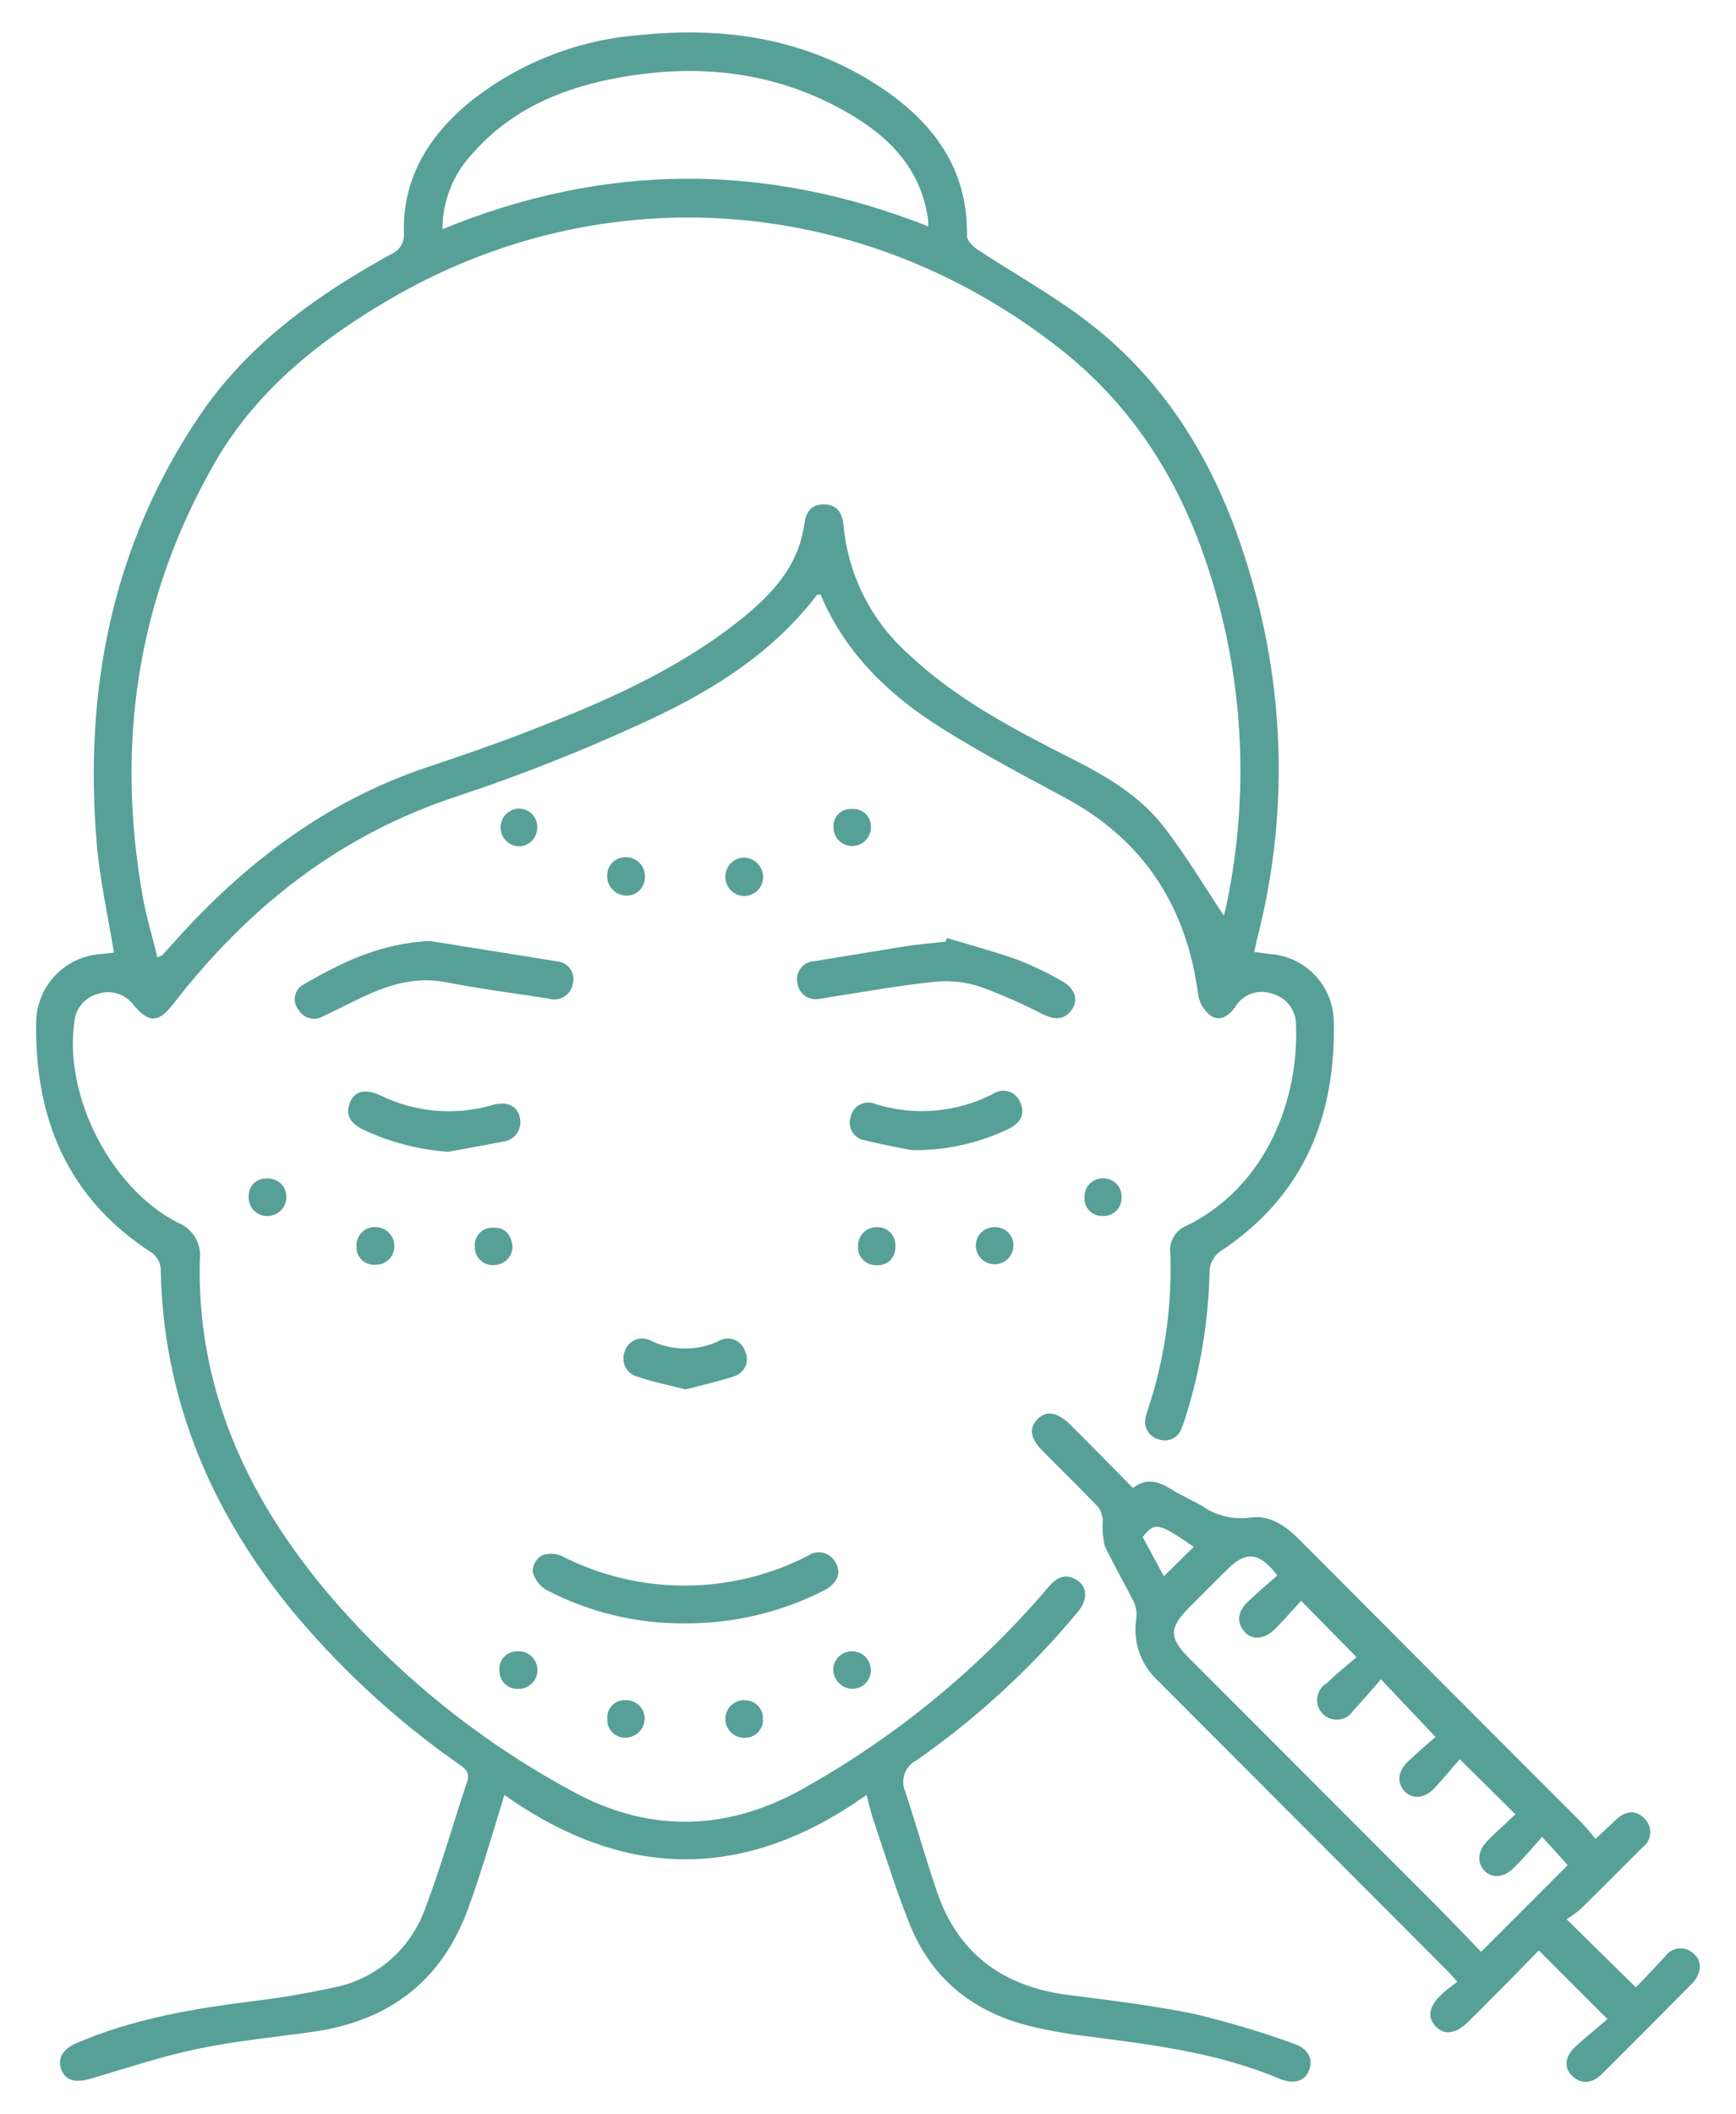 <svg width="46" height="56" viewBox="0 0 46 56" fill="none" xmlns="http://www.w3.org/2000/svg">
<path d="M3.019 25.232C2.86 24.245 2.639 23.286 2.561 22.315C2.226 18.264 2.969 14.457 5.269 11.038C6.552 9.128 8.368 7.834 10.346 6.741C10.462 6.696 10.56 6.615 10.625 6.508C10.689 6.402 10.716 6.277 10.702 6.153C10.673 4.753 11.323 3.662 12.359 2.776C13.666 1.7 15.273 1.055 16.961 0.928C19.224 0.694 21.378 1.024 23.316 2.3C24.719 3.228 25.655 4.467 25.623 6.252C25.623 6.366 25.769 6.512 25.883 6.598C26.782 7.188 27.726 7.72 28.593 8.352C30.958 10.072 32.33 12.472 33.13 15.226C34.067 18.359 34.131 21.687 33.314 24.853C33.286 24.957 33.268 25.064 33.236 25.214L33.673 25.269C34.114 25.305 34.526 25.501 34.834 25.819C35.141 26.138 35.321 26.557 35.341 26.999C35.411 29.574 34.538 31.7 32.312 33.16C32.238 33.217 32.177 33.289 32.132 33.371C32.088 33.452 32.06 33.542 32.052 33.635C32.027 34.947 31.816 36.249 31.425 37.501C31.392 37.619 31.35 37.735 31.301 37.847C31.28 37.905 31.247 37.959 31.205 38.004C31.163 38.05 31.112 38.086 31.056 38.111C30.999 38.137 30.938 38.151 30.876 38.152C30.814 38.154 30.753 38.143 30.695 38.12C30.574 38.087 30.47 38.008 30.407 37.9C30.344 37.791 30.326 37.662 30.358 37.54C30.376 37.447 30.403 37.356 30.438 37.267C30.866 35.957 31.06 34.581 31.01 33.204C30.989 33.049 31.021 32.891 31.101 32.756C31.18 32.622 31.303 32.518 31.449 32.461C33.605 31.395 34.416 29.052 34.341 27.158C34.346 26.963 34.284 26.773 34.165 26.619C34.046 26.466 33.878 26.358 33.688 26.313C33.511 26.254 33.319 26.257 33.144 26.323C32.968 26.389 32.821 26.513 32.727 26.674C32.569 26.906 32.335 27.051 32.106 26.919C32.012 26.854 31.932 26.771 31.871 26.674C31.81 26.578 31.769 26.47 31.75 26.357C31.446 24.019 30.313 22.25 28.209 21.122C27.105 20.53 25.992 19.94 24.932 19.275C23.547 18.404 22.394 17.292 21.744 15.751C21.7 15.751 21.664 15.751 21.653 15.751C20.404 17.388 18.691 18.404 16.865 19.223C15.326 19.926 13.75 20.547 12.144 21.08C9.013 22.099 6.586 24.016 4.593 26.589C4.203 27.093 3.946 27.108 3.533 26.612C3.43 26.474 3.287 26.372 3.123 26.319C2.959 26.266 2.783 26.265 2.619 26.316C2.444 26.357 2.287 26.453 2.17 26.589C2.053 26.726 1.983 26.896 1.969 27.075C1.691 29.031 2.936 31.476 4.71 32.383C4.904 32.458 5.067 32.597 5.173 32.776C5.279 32.955 5.322 33.164 5.295 33.37C5.212 36.688 6.48 39.515 8.545 42.028C10.376 44.228 12.61 46.059 15.127 47.422C17.229 48.591 19.367 48.505 21.44 47.284C23.843 45.917 25.989 44.141 27.78 42.035C27.998 41.776 28.248 41.648 28.56 41.867C28.819 42.051 28.819 42.386 28.56 42.693C27.319 44.186 25.884 45.507 24.293 46.619C24.144 46.691 24.028 46.819 23.972 46.975C23.915 47.132 23.921 47.304 23.989 47.455C24.278 48.336 24.53 49.23 24.828 50.105C25.39 51.753 26.58 52.61 28.279 52.834C29.401 52.982 30.532 53.109 31.639 53.34C32.526 53.55 33.402 53.81 34.26 54.12C34.668 54.255 34.801 54.53 34.689 54.829C34.577 55.128 34.283 55.216 33.891 55.053C32.181 54.33 30.36 54.138 28.547 53.899C28.17 53.85 27.793 53.777 27.422 53.694C25.881 53.346 24.735 52.488 24.127 51.017C23.753 50.111 23.472 49.168 23.155 48.24C23.085 48.035 23.038 47.822 22.96 47.541C19.772 49.807 16.584 49.82 13.365 47.541C13.31 47.723 13.271 47.858 13.227 47.993C12.967 48.848 12.708 49.716 12.401 50.56C11.702 52.475 10.302 53.527 8.301 53.813C7.262 53.959 6.238 54.057 5.225 54.268C4.281 54.465 3.359 54.775 2.434 55.047C2.024 55.172 1.751 55.123 1.631 54.829C1.512 54.536 1.647 54.276 2.039 54.109C3.575 53.45 5.201 53.187 6.846 52.984C7.493 52.904 8.145 52.792 8.779 52.654C9.335 52.556 9.856 52.314 10.289 51.952C10.723 51.59 11.054 51.121 11.25 50.591C11.679 49.474 12.001 48.315 12.38 47.18C12.461 46.933 12.318 46.842 12.157 46.725C10.455 45.534 8.925 44.113 7.612 42.503C5.534 39.905 4.313 36.964 4.258 33.591C4.25 33.509 4.224 33.43 4.183 33.359C4.141 33.288 4.086 33.226 4.019 33.178C1.795 31.744 0.919 29.634 0.958 27.072C0.965 26.615 1.141 26.177 1.454 25.844C1.766 25.511 2.192 25.307 2.647 25.271L3.019 25.232ZM32.428 24.25C32.428 24.25 32.457 24.154 32.478 24.063C33.063 21.355 32.989 18.546 32.26 15.873C31.55 13.257 30.295 10.986 28.12 9.264C22.924 5.153 16.033 4.607 10.356 7.91C8.428 9.03 6.719 10.402 5.62 12.381C3.619 15.938 3.073 19.742 3.78 23.741C3.876 24.279 4.04 24.809 4.17 25.357C4.268 25.308 4.3 25.303 4.315 25.284L4.617 24.949C6.474 22.871 8.631 21.223 11.307 20.324C12.162 20.038 13.014 19.747 13.853 19.425C15.872 18.646 17.857 17.807 19.57 16.453C20.417 15.783 21.157 15.021 21.313 13.878C21.355 13.569 21.485 13.358 21.833 13.358C22.181 13.358 22.324 13.595 22.352 13.92C22.474 15.24 23.096 16.465 24.091 17.341C25.34 18.518 26.84 19.303 28.352 20.07C29.271 20.535 30.171 21.049 30.812 21.865C31.397 22.611 31.898 23.453 32.428 24.25ZM24.595 6.005C24.595 5.847 24.595 5.766 24.571 5.688C24.361 4.457 23.573 3.646 22.56 3.043C20.562 1.858 18.403 1.648 16.158 2.103C14.755 2.389 13.487 2.963 12.521 4.067C12.01 4.609 11.725 5.325 11.723 6.07C16.005 4.314 20.266 4.288 24.595 5.995V6.005Z" fill="#57A098"/>
<path d="M43.345 52.636C43.605 52.376 43.865 52.091 44.124 51.815C44.166 51.756 44.22 51.706 44.283 51.67C44.346 51.634 44.416 51.612 44.488 51.605C44.56 51.599 44.633 51.608 44.701 51.633C44.77 51.657 44.832 51.697 44.883 51.748C45.112 51.942 45.094 52.267 44.831 52.54C44.045 53.335 43.255 54.128 42.462 54.917C42.217 55.162 41.942 55.237 41.666 54.988C41.435 54.782 41.459 54.468 41.744 54.208C42.03 53.948 42.321 53.712 42.594 53.478L40.775 51.659C40.352 52.09 39.92 52.538 39.476 52.979C39.286 53.174 39.092 53.366 38.897 53.556C38.569 53.873 38.273 53.912 38.044 53.673C37.816 53.434 37.86 53.153 38.169 52.852C38.294 52.727 38.429 52.628 38.616 52.486C38.453 52.311 38.356 52.194 38.237 52.083C35.722 49.562 33.204 47.04 30.684 44.517C30.456 44.309 30.285 44.047 30.185 43.756C30.085 43.464 30.06 43.152 30.112 42.849C30.128 42.691 30.097 42.532 30.024 42.391C29.779 41.903 29.504 41.435 29.27 40.939C29.224 40.727 29.208 40.509 29.221 40.292C29.219 40.161 29.179 40.034 29.107 39.925C28.628 39.421 28.13 38.936 27.639 38.442C27.303 38.107 27.256 37.837 27.485 37.595C27.714 37.353 28.005 37.387 28.366 37.738C28.914 38.286 29.457 38.839 30.021 39.411C30.372 39.138 30.689 39.232 31.014 39.432C31.273 39.596 31.567 39.723 31.84 39.879C32.207 40.138 32.657 40.251 33.103 40.198C33.635 40.11 34.064 40.411 34.438 40.785C36.915 43.273 39.393 45.757 41.872 48.237C42.007 48.372 42.132 48.526 42.277 48.708L42.815 48.201C43.059 47.97 43.335 47.915 43.576 48.167C43.629 48.218 43.669 48.279 43.695 48.347C43.721 48.415 43.732 48.487 43.727 48.56C43.722 48.632 43.702 48.703 43.666 48.767C43.632 48.83 43.583 48.886 43.524 48.928C42.973 49.477 42.425 50.03 41.872 50.573C41.759 50.67 41.639 50.757 41.511 50.833L43.345 52.636ZM40.861 48.653C40.601 48.949 40.365 49.222 40.115 49.471C39.866 49.721 39.541 49.768 39.336 49.55C39.131 49.331 39.149 49.03 39.416 48.754C39.684 48.479 39.936 48.269 40.154 48.053L38.681 46.595C38.465 46.837 38.242 47.115 37.995 47.375C37.748 47.635 37.418 47.663 37.216 47.44C37.013 47.216 37.034 46.92 37.304 46.66C37.574 46.4 37.824 46.193 38.037 46.005L36.592 44.478C36.348 44.753 36.114 45.036 35.862 45.301C35.82 45.369 35.764 45.426 35.697 45.468C35.63 45.51 35.554 45.536 35.475 45.545C35.397 45.553 35.317 45.544 35.242 45.517C35.168 45.489 35.101 45.446 35.046 45.389C34.991 45.332 34.95 45.263 34.925 45.188C34.901 45.112 34.894 45.032 34.906 44.954C34.917 44.876 34.946 44.801 34.991 44.735C35.035 44.67 35.094 44.615 35.163 44.576C35.423 44.317 35.714 44.096 35.943 43.89L34.477 42.399C34.261 42.633 34.038 42.89 33.799 43.132C33.513 43.42 33.183 43.456 32.978 43.22C32.734 42.934 32.819 42.661 33.066 42.425C33.313 42.189 33.586 41.952 33.846 41.726C33.373 41.11 33.025 41.077 32.547 41.542C32.196 41.885 31.85 42.235 31.507 42.581C30.975 43.114 30.975 43.384 31.507 43.916C33.685 46.096 35.863 48.275 38.042 50.456C38.463 50.877 38.871 51.309 39.245 51.696L41.539 49.401C41.334 49.173 41.126 48.934 40.861 48.653ZM31.632 40.97C30.686 40.32 30.606 40.305 30.278 40.71L30.84 41.749L31.632 40.97Z" fill="#57A098"/>
<path d="M18.134 42.997C16.859 43.005 15.601 42.7 14.471 42.108C14.294 41.999 14.166 41.826 14.112 41.625C14.113 41.541 14.135 41.458 14.176 41.385C14.217 41.311 14.275 41.249 14.346 41.204C14.428 41.169 14.517 41.152 14.606 41.152C14.695 41.152 14.784 41.169 14.866 41.204C15.879 41.725 17.001 41.996 18.14 41.996C19.278 41.996 20.401 41.725 21.413 41.204C21.473 41.162 21.541 41.134 21.612 41.122C21.684 41.109 21.757 41.112 21.827 41.131C21.897 41.15 21.962 41.184 22.018 41.231C22.074 41.277 22.118 41.336 22.149 41.401C22.302 41.661 22.177 41.952 21.832 42.126C20.687 42.708 19.419 43.006 18.134 42.997Z" fill="#57A098"/>
<path d="M11.39 24.923C12.404 25.087 13.575 25.269 14.745 25.461C14.814 25.464 14.882 25.483 14.944 25.515C15.005 25.547 15.059 25.593 15.101 25.649C15.142 25.704 15.171 25.769 15.185 25.837C15.199 25.905 15.198 25.976 15.181 26.043C15.171 26.115 15.145 26.184 15.106 26.245C15.066 26.306 15.014 26.358 14.952 26.396C14.89 26.435 14.821 26.46 14.749 26.469C14.677 26.478 14.603 26.471 14.534 26.448C13.63 26.308 12.715 26.189 11.827 26.017C11.029 25.859 10.317 26.077 9.616 26.404C9.257 26.571 8.906 26.758 8.548 26.924C8.493 26.954 8.434 26.973 8.372 26.98C8.31 26.987 8.248 26.982 8.188 26.964C8.128 26.947 8.073 26.918 8.024 26.879C7.976 26.84 7.936 26.792 7.906 26.737C7.866 26.688 7.838 26.631 7.822 26.57C7.807 26.509 7.804 26.445 7.816 26.383C7.827 26.321 7.852 26.263 7.888 26.211C7.924 26.16 7.971 26.116 8.026 26.085C9.021 25.511 10.039 24.988 11.39 24.923Z" fill="#57A098"/>
<path d="M25.088 24.843C25.719 25.035 26.361 25.204 26.982 25.427C27.375 25.582 27.756 25.766 28.123 25.975C28.465 26.16 28.582 26.451 28.419 26.711C28.221 27.028 27.946 27.015 27.639 26.867C27.106 26.591 26.557 26.349 25.995 26.142C25.609 26.012 25.201 25.965 24.797 26.001C23.877 26.092 22.962 26.261 22.048 26.401C21.939 26.417 21.832 26.443 21.723 26.453C21.656 26.469 21.586 26.471 21.518 26.457C21.45 26.444 21.386 26.416 21.33 26.376C21.273 26.336 21.226 26.285 21.192 26.225C21.157 26.165 21.135 26.099 21.128 26.03C21.114 25.962 21.115 25.892 21.131 25.825C21.147 25.757 21.177 25.694 21.22 25.64C21.263 25.585 21.317 25.541 21.379 25.509C21.44 25.478 21.508 25.461 21.578 25.458C22.386 25.321 23.191 25.198 23.999 25.061C24.35 25.009 24.703 24.98 25.057 24.941L25.088 24.843Z" fill="#57A098"/>
<path d="M24.157 30.463C23.897 30.411 23.409 30.325 22.923 30.203C22.854 30.193 22.788 30.169 22.73 30.131C22.672 30.093 22.623 30.044 22.586 29.985C22.55 29.926 22.526 29.86 22.518 29.791C22.51 29.723 22.517 29.653 22.538 29.587C22.553 29.515 22.583 29.448 22.627 29.39C22.671 29.332 22.728 29.285 22.793 29.252C22.858 29.22 22.93 29.202 23.003 29.201C23.076 29.2 23.148 29.216 23.214 29.247C24.242 29.563 25.354 29.465 26.311 28.974C26.371 28.932 26.439 28.905 26.511 28.894C26.583 28.883 26.657 28.888 26.726 28.91C26.796 28.931 26.86 28.968 26.913 29.018C26.966 29.068 27.007 29.129 27.033 29.197C27.179 29.514 27.033 29.748 26.732 29.896C25.929 30.283 25.048 30.477 24.157 30.463Z" fill="#57A098"/>
<path d="M11.877 30.507C11.094 30.452 10.328 30.252 9.619 29.917C9.312 29.766 9.133 29.551 9.273 29.2C9.393 28.896 9.681 28.828 10.068 29.008C10.996 29.464 12.061 29.557 13.053 29.267C13.428 29.158 13.708 29.288 13.773 29.592C13.792 29.665 13.795 29.742 13.781 29.816C13.767 29.89 13.737 29.961 13.693 30.022C13.65 30.084 13.593 30.135 13.527 30.173C13.462 30.21 13.389 30.233 13.313 30.239C12.838 30.335 12.355 30.416 11.877 30.507Z" fill="#57A098"/>
<path d="M18.164 36.8C17.733 36.688 17.317 36.608 16.922 36.472C16.848 36.457 16.777 36.426 16.717 36.38C16.656 36.334 16.607 36.275 16.573 36.207C16.538 36.139 16.519 36.065 16.518 35.989C16.516 35.913 16.532 35.837 16.563 35.768C16.588 35.7 16.629 35.639 16.681 35.588C16.733 35.537 16.795 35.499 16.864 35.476C16.933 35.453 17.006 35.445 17.078 35.454C17.15 35.463 17.219 35.488 17.28 35.527C17.555 35.652 17.852 35.717 18.154 35.717C18.455 35.717 18.753 35.652 19.027 35.527C19.089 35.487 19.159 35.463 19.232 35.455C19.305 35.447 19.379 35.456 19.448 35.481C19.517 35.506 19.579 35.547 19.63 35.6C19.681 35.653 19.719 35.717 19.741 35.786C19.773 35.851 19.79 35.922 19.791 35.994C19.792 36.066 19.776 36.137 19.745 36.202C19.715 36.267 19.669 36.324 19.613 36.369C19.557 36.414 19.492 36.446 19.422 36.462C19.014 36.597 18.587 36.688 18.164 36.8Z" fill="#57A098"/>
<path d="M16.091 23.148C16.098 23.027 16.152 22.913 16.241 22.831C16.33 22.748 16.447 22.703 16.569 22.704C16.638 22.701 16.707 22.713 16.771 22.738C16.835 22.763 16.894 22.801 16.943 22.85C16.992 22.899 17.03 22.957 17.055 23.021C17.08 23.086 17.091 23.155 17.088 23.224C17.09 23.288 17.079 23.353 17.055 23.413C17.032 23.473 16.997 23.528 16.952 23.575C16.907 23.621 16.853 23.658 16.793 23.684C16.734 23.709 16.67 23.722 16.605 23.723C16.533 23.722 16.461 23.707 16.395 23.677C16.328 23.647 16.269 23.604 16.221 23.55C16.172 23.496 16.135 23.432 16.113 23.363C16.091 23.294 16.083 23.221 16.091 23.148Z" fill="#57A098"/>
<path d="M20.22 23.232C20.22 23.364 20.167 23.491 20.074 23.585C19.98 23.678 19.853 23.731 19.721 23.731C19.589 23.731 19.462 23.678 19.368 23.585C19.275 23.491 19.222 23.364 19.222 23.232C19.22 23.164 19.231 23.097 19.255 23.034C19.279 22.971 19.316 22.914 19.362 22.865C19.409 22.817 19.465 22.778 19.527 22.752C19.589 22.726 19.656 22.712 19.724 22.712C19.857 22.718 19.983 22.776 20.076 22.872C20.168 22.969 20.22 23.098 20.22 23.232Z" fill="#57A098"/>
<path d="M29.226 31.209C29.293 31.207 29.358 31.219 29.419 31.244C29.481 31.269 29.536 31.306 29.582 31.354C29.629 31.401 29.665 31.457 29.689 31.519C29.712 31.581 29.723 31.647 29.72 31.713C29.723 31.78 29.711 31.848 29.685 31.911C29.659 31.973 29.621 32.03 29.572 32.077C29.522 32.123 29.464 32.159 29.4 32.181C29.336 32.204 29.268 32.212 29.2 32.206C29.134 32.207 29.069 32.193 29.009 32.167C28.949 32.14 28.895 32.1 28.851 32.051C28.808 32.002 28.775 31.944 28.755 31.881C28.736 31.818 28.73 31.752 28.738 31.687C28.738 31.623 28.751 31.56 28.776 31.502C28.801 31.443 28.837 31.39 28.882 31.346C28.928 31.301 28.982 31.266 29.041 31.243C29.1 31.219 29.163 31.208 29.226 31.209Z" fill="#57A098"/>
<path d="M13.579 32.986C13.583 33.052 13.574 33.118 13.552 33.18C13.53 33.242 13.496 33.299 13.451 33.348C13.406 33.396 13.352 33.435 13.292 33.462C13.232 33.489 13.167 33.504 13.101 33.505C13.033 33.512 12.964 33.504 12.9 33.482C12.835 33.46 12.776 33.424 12.727 33.377C12.677 33.33 12.639 33.272 12.614 33.209C12.589 33.145 12.578 33.077 12.581 33.009C12.577 32.944 12.586 32.878 12.609 32.816C12.632 32.755 12.668 32.699 12.714 32.653C12.76 32.606 12.816 32.57 12.877 32.547C12.939 32.524 13.004 32.514 13.07 32.518C13.374 32.502 13.532 32.69 13.579 32.986Z" fill="#57A098"/>
<path d="M23.262 32.502C23.327 32.503 23.391 32.518 23.451 32.545C23.51 32.572 23.563 32.612 23.607 32.661C23.65 32.709 23.683 32.767 23.703 32.829C23.724 32.891 23.731 32.957 23.724 33.022C23.728 33.087 23.718 33.153 23.695 33.214C23.672 33.276 23.636 33.331 23.59 33.377C23.543 33.424 23.487 33.46 23.426 33.483C23.364 33.505 23.299 33.515 23.233 33.51C23.165 33.514 23.097 33.503 23.033 33.478C22.97 33.453 22.912 33.414 22.865 33.365C22.818 33.315 22.782 33.256 22.76 33.192C22.738 33.127 22.73 33.059 22.737 32.991C22.737 32.923 22.751 32.857 22.778 32.795C22.805 32.734 22.844 32.678 22.893 32.633C22.942 32.587 23.001 32.552 23.064 32.529C23.127 32.507 23.195 32.498 23.262 32.502Z" fill="#57A098"/>
<path d="M22.084 44.148C22.106 44.023 22.174 43.912 22.275 43.836C22.375 43.76 22.501 43.725 22.626 43.738C22.752 43.751 22.867 43.811 22.951 43.905C23.034 44 23.078 44.123 23.074 44.249C23.073 44.317 23.058 44.385 23.03 44.447C23.002 44.509 22.96 44.564 22.909 44.609C22.858 44.654 22.798 44.688 22.733 44.708C22.668 44.729 22.599 44.735 22.531 44.727C22.395 44.709 22.272 44.638 22.188 44.529C22.105 44.421 22.067 44.284 22.084 44.148Z" fill="#57A098"/>
<path d="M19.752 45.036C19.813 45.036 19.874 45.048 19.931 45.072C19.987 45.096 20.039 45.131 20.082 45.175C20.125 45.218 20.159 45.27 20.181 45.327C20.204 45.384 20.215 45.445 20.215 45.507C20.221 45.572 20.215 45.637 20.195 45.699C20.175 45.761 20.142 45.819 20.099 45.868C20.056 45.916 20.003 45.956 19.943 45.983C19.884 46.011 19.82 46.025 19.755 46.026C19.686 46.031 19.618 46.022 19.553 45.999C19.488 45.976 19.429 45.941 19.379 45.894C19.329 45.847 19.289 45.791 19.261 45.728C19.234 45.665 19.22 45.597 19.22 45.529C19.22 45.46 19.234 45.392 19.261 45.33C19.289 45.267 19.329 45.21 19.379 45.163C19.429 45.117 19.488 45.081 19.553 45.058C19.618 45.035 19.686 45.026 19.755 45.031L19.752 45.036Z" fill="#57A098"/>
<path d="M13.716 21.418C13.782 21.413 13.848 21.422 13.911 21.444C13.973 21.465 14.031 21.5 14.08 21.544C14.128 21.589 14.167 21.644 14.194 21.704C14.221 21.765 14.235 21.83 14.236 21.896C14.239 21.964 14.229 22.032 14.205 22.096C14.181 22.16 14.144 22.218 14.096 22.267C14.049 22.316 13.991 22.354 13.928 22.38C13.865 22.405 13.797 22.418 13.729 22.416C13.603 22.407 13.484 22.35 13.398 22.257C13.312 22.165 13.264 22.042 13.264 21.916C13.264 21.789 13.312 21.667 13.398 21.574C13.484 21.481 13.603 21.425 13.729 21.416L13.716 21.418Z" fill="#57A098"/>
<path d="M23.078 21.912C23.078 22.044 23.025 22.17 22.932 22.263C22.839 22.356 22.713 22.408 22.581 22.408C22.45 22.408 22.324 22.356 22.23 22.263C22.137 22.17 22.085 22.044 22.085 21.912C22.08 21.846 22.09 21.781 22.113 21.719C22.136 21.658 22.172 21.602 22.219 21.556C22.265 21.51 22.322 21.474 22.383 21.452C22.445 21.43 22.511 21.421 22.576 21.426C22.642 21.421 22.708 21.43 22.77 21.452C22.833 21.474 22.889 21.51 22.937 21.556C22.984 21.602 23.021 21.657 23.046 21.719C23.07 21.78 23.081 21.846 23.078 21.912Z" fill="#57A098"/>
<path d="M7.588 31.686C7.591 31.752 7.581 31.817 7.558 31.879C7.536 31.941 7.501 31.997 7.457 32.045C7.412 32.094 7.359 32.133 7.299 32.16C7.24 32.188 7.175 32.203 7.11 32.206C7.042 32.211 6.973 32.202 6.909 32.179C6.845 32.156 6.787 32.119 6.737 32.072C6.688 32.025 6.65 31.967 6.625 31.904C6.599 31.841 6.587 31.773 6.59 31.705C6.585 31.639 6.594 31.573 6.617 31.512C6.64 31.45 6.676 31.394 6.722 31.347C6.768 31.301 6.824 31.265 6.886 31.241C6.947 31.218 7.013 31.209 7.079 31.214C7.143 31.21 7.208 31.22 7.269 31.242C7.33 31.264 7.386 31.298 7.434 31.342C7.481 31.386 7.519 31.439 7.546 31.498C7.572 31.558 7.587 31.622 7.588 31.686Z" fill="#57A098"/>
<path d="M26.853 33.022C26.844 33.148 26.787 33.266 26.695 33.352C26.603 33.437 26.481 33.485 26.355 33.485C26.229 33.485 26.108 33.437 26.015 33.352C25.923 33.266 25.867 33.148 25.858 33.022C25.853 32.953 25.863 32.883 25.888 32.818C25.912 32.753 25.95 32.694 26 32.645C26.049 32.595 26.108 32.557 26.173 32.533C26.238 32.508 26.308 32.498 26.377 32.502C26.443 32.503 26.509 32.517 26.569 32.543C26.63 32.57 26.684 32.609 26.729 32.658C26.774 32.707 26.808 32.764 26.829 32.827C26.85 32.89 26.858 32.956 26.853 33.022Z" fill="#57A098"/>
<path d="M13.741 44.73C13.676 44.735 13.611 44.727 13.55 44.705C13.488 44.684 13.432 44.649 13.384 44.605C13.336 44.56 13.299 44.507 13.273 44.447C13.247 44.387 13.234 44.322 13.235 44.257C13.227 44.192 13.233 44.127 13.252 44.064C13.272 44.002 13.304 43.944 13.347 43.895C13.39 43.846 13.444 43.807 13.503 43.78C13.562 43.752 13.627 43.738 13.692 43.737C13.759 43.731 13.827 43.737 13.892 43.758C13.957 43.778 14.016 43.811 14.068 43.855C14.119 43.899 14.161 43.953 14.191 44.014C14.221 44.075 14.238 44.141 14.241 44.209C14.244 44.277 14.234 44.344 14.21 44.408C14.187 44.471 14.15 44.529 14.104 44.578C14.057 44.627 14.001 44.666 13.938 44.693C13.876 44.719 13.809 44.733 13.741 44.733V44.73Z" fill="#57A098"/>
<path d="M10.45 33.009C10.45 33.075 10.436 33.139 10.411 33.2C10.385 33.26 10.348 33.315 10.301 33.36C10.254 33.406 10.198 33.441 10.137 33.465C10.076 33.489 10.011 33.5 9.945 33.498C9.88 33.503 9.815 33.495 9.753 33.473C9.691 33.451 9.635 33.417 9.588 33.371C9.541 33.326 9.504 33.271 9.479 33.211C9.455 33.15 9.444 33.085 9.447 33.02C9.442 32.95 9.452 32.88 9.476 32.815C9.5 32.749 9.538 32.69 9.588 32.641C9.637 32.592 9.696 32.553 9.762 32.529C9.827 32.505 9.897 32.495 9.966 32.5C10.097 32.505 10.222 32.56 10.312 32.656C10.402 32.751 10.452 32.878 10.45 33.009Z" fill="#57A098"/>
<path d="M16.541 46.024C16.48 46.021 16.419 46.007 16.363 45.981C16.306 45.955 16.256 45.918 16.214 45.872C16.172 45.827 16.14 45.773 16.119 45.715C16.098 45.656 16.089 45.594 16.092 45.533C16.086 45.468 16.093 45.402 16.114 45.34C16.136 45.279 16.17 45.222 16.214 45.174C16.259 45.127 16.314 45.09 16.374 45.065C16.435 45.04 16.5 45.029 16.565 45.031C16.633 45.028 16.701 45.038 16.765 45.062C16.829 45.086 16.887 45.123 16.936 45.171C16.985 45.218 17.023 45.276 17.049 45.339C17.074 45.402 17.086 45.47 17.084 45.538C17.076 45.674 17.014 45.801 16.913 45.892C16.811 45.983 16.678 46.03 16.541 46.024Z" fill="#57A098"/>
</svg>
